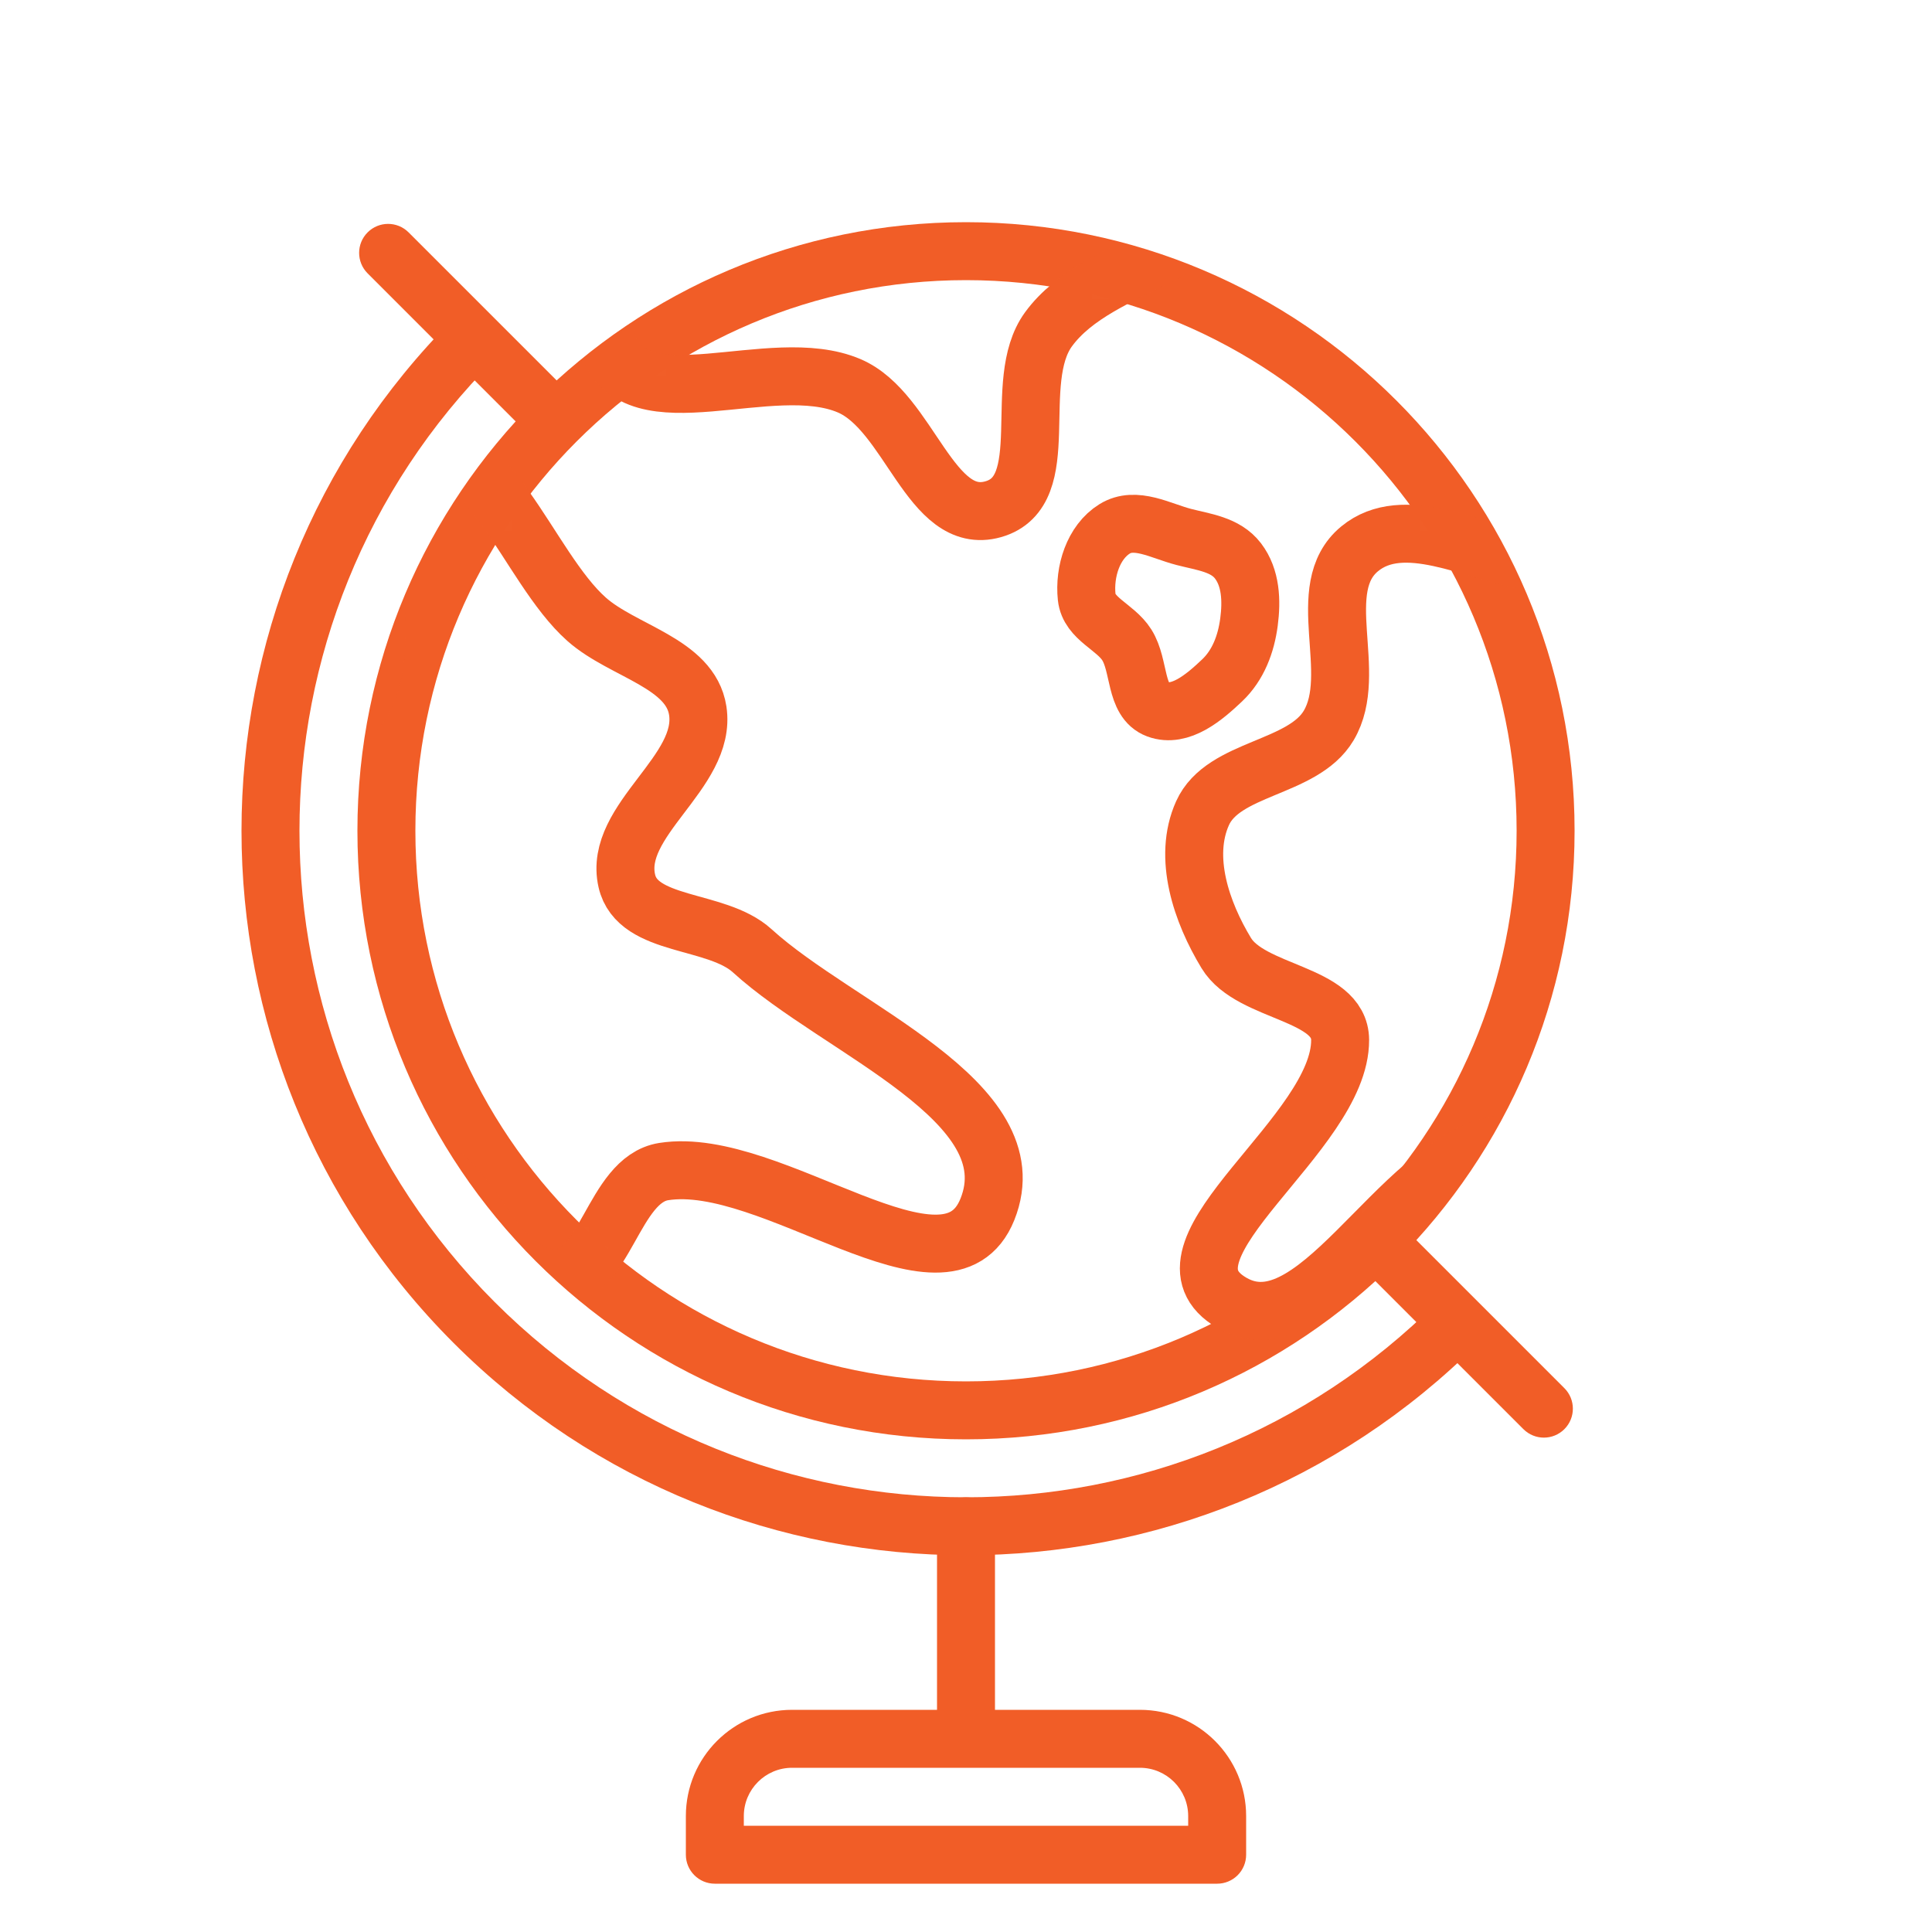 <svg alt="education training" width="100" height="100" viewBox="0 0 100 100" fill="none" xmlns="http://www.w3.org/2000/svg">
<g clip-path="url(#clip0_2379_164)">
<path d="M80 43C80 59.569 66.569 73 50 73C33.431 73 20 59.569 20 43C20 26.431 33.431 13 50 13C66.569 13 80 26.431 80 43Z" stroke="#F15D27" stroke-width="3"/>
<path d="M37 96H35.5C35.5 96.828 36.172 97.5 37 97.5L37 96ZM63 96V97.5C63.398 97.5 63.779 97.342 64.061 97.061C64.342 96.779 64.5 96.398 64.5 96H63ZM51.5 79C51.5 78.172 50.828 77.5 50 77.5C49.172 77.5 48.5 78.172 48.5 79H51.5ZM37 97.5L63 97.5V94.5L37 94.5L37 97.5ZM35.5 94V96H38.5V94H35.5ZM61.5 94V96H64.5V94H61.5ZM41 91.5H50V88.5H41V91.5ZM50 91.5L59 91.5V88.5L50 88.5V91.5ZM51.5 90V79H48.5V90H51.5ZM64.5 94C64.5 90.962 62.038 88.5 59 88.5V91.5C60.381 91.5 61.5 92.619 61.5 94H64.5ZM38.5 94C38.5 92.619 39.619 91.5 41 91.5V88.5C37.962 88.5 35.5 90.962 35.5 94H38.5Z" fill="#F15D27"/>
<path d="M78.851 73.972C79.437 74.558 80.386 74.558 80.972 73.972C81.558 73.387 81.558 72.437 80.972 71.851L78.851 73.972ZM21.149 12.028C20.563 11.442 19.613 11.442 19.028 12.028C18.442 12.613 18.442 13.563 19.028 14.149L21.149 12.028ZM74.395 67.395C60.922 80.868 39.078 80.868 25.605 67.395L23.483 69.517C38.128 84.161 61.872 84.161 76.516 69.517L74.395 67.395ZM25.605 67.395C12.132 53.922 12.132 32.078 25.605 18.605L23.483 16.484C8.839 31.128 8.839 54.872 23.483 69.517L25.605 67.395ZM23.483 18.605L27.939 23.061L30.061 20.939L25.605 16.484L23.483 18.605ZM69.939 65.061L74.395 69.517L76.516 67.395L72.061 62.94L69.939 65.061ZM74.395 69.517L78.851 73.972L80.972 71.851L76.516 67.395L74.395 69.517ZM19.028 14.149L23.483 18.605L25.605 16.484L21.149 12.028L19.028 14.149Z" fill="#F15D27"/>
<mask id="mask0_2379_164" style="mask-type:alpha" maskUnits="userSpaceOnUse" x="20" y="13" width="60" height="60">
<path d="M80 43C80 59.569 66.569 73 50 73C33.431 73 20 59.569 20 43C20 26.431 33.431 13 50 13C66.569 13 80 26.431 80 43Z" fill="#D9D9D9"/>
</mask>
<g mask="url(#mask0_2379_164)">
<path fill-rule="evenodd" clip-rule="evenodd" d="M51.108 62.595C53.355 56.991 43.453 53.327 38.936 49.213C37.083 47.524 32.995 48.024 32.444 45.594C31.726 42.435 36.606 39.983 36.115 36.784C35.736 34.318 32.245 33.721 30.364 32.055C27.29 29.332 25.198 22.203 21.443 23.788C17.065 25.636 21.653 34.521 17.843 37.34C14.208 40.029 8.029 33.764 4.369 36.42C1.502 38.501 4.722 43.38 4.64 46.924C4.561 50.344 1.507 54.534 3.895 57.027C6.768 60.028 11.97 58.129 16.06 58.85C18.138 59.217 20.327 59.187 22.155 60.246C24.725 61.736 25.706 66.061 28.667 66.157C31.363 66.244 31.694 61.063 34.353 60.641C39.959 59.751 49.01 67.824 51.108 62.595Z" stroke="#F15D27" stroke-width="3"/>
<path fill-rule="evenodd" clip-rule="evenodd" d="M54.269 17.047C52.281 19.773 54.671 25.433 51.408 26.358C48.151 27.28 47.084 21.307 43.956 19.969C39.913 18.239 32.87 21.968 31.462 17.824C30.08 13.757 36.554 11.292 40.306 9.227C42.197 8.187 44.82 10.786 46.561 9.515C51.004 6.271 51.127 -2.475 56.656 -2.708C61.413 -2.908 64.794 4.073 64.227 8.771C63.688 13.226 56.908 13.425 54.269 17.047Z" stroke="#F15D27" stroke-width="3"/>
<path fill-rule="evenodd" clip-rule="evenodd" d="M56.247 30.908C56.108 29.592 56.586 28.06 57.693 27.374C58.769 26.707 60.065 27.479 61.275 27.793C62.301 28.059 63.425 28.177 64.077 29.03C64.747 29.906 64.793 31.09 64.647 32.2C64.496 33.341 64.087 34.426 63.263 35.211C62.33 36.098 61.09 37.151 59.903 36.712C58.728 36.276 59.004 34.458 58.325 33.381C57.726 32.43 56.366 32.038 56.247 30.908Z" stroke="#F15D27" stroke-width="3"/>
<path fill-rule="evenodd" clip-rule="evenodd" d="M90.809 45.115C93.628 40.937 99.467 38.709 100.943 33.952C101.924 30.789 100.368 25.636 97.041 25.027C92.826 24.255 90.002 30.233 85.786 31.176C83.45 31.698 81.424 29.46 79.087 29.041C76.205 28.524 72.634 26.543 70.373 28.409C67.9 30.45 70.389 34.833 68.772 37.554C67.428 39.816 63.318 39.702 62.243 42.091C61.213 44.38 62.188 47.217 63.473 49.334C64.75 51.438 69.351 51.363 69.365 53.824C69.391 58.696 59.448 64.59 63.571 67.315C68.004 70.244 72.217 60.288 77.557 59.238C79.736 58.81 80.133 62.926 82.199 63.653C84.176 64.349 86.465 62.517 88.488 63.085C93.682 64.542 98.001 71.477 103.091 69.516C107.041 67.993 105.228 60.956 103.261 57.391C100.843 53.013 94.915 51.744 91.326 48.205C90.569 47.459 90.206 46.009 90.809 45.115Z" stroke="#F15D27" stroke-width="3"/>
</g>
</g>
<defs>
<clipPath id="clip0_2379_164">
<rect width="100" height="100" fill="white"/>
</clipPath>
</defs>
</svg>